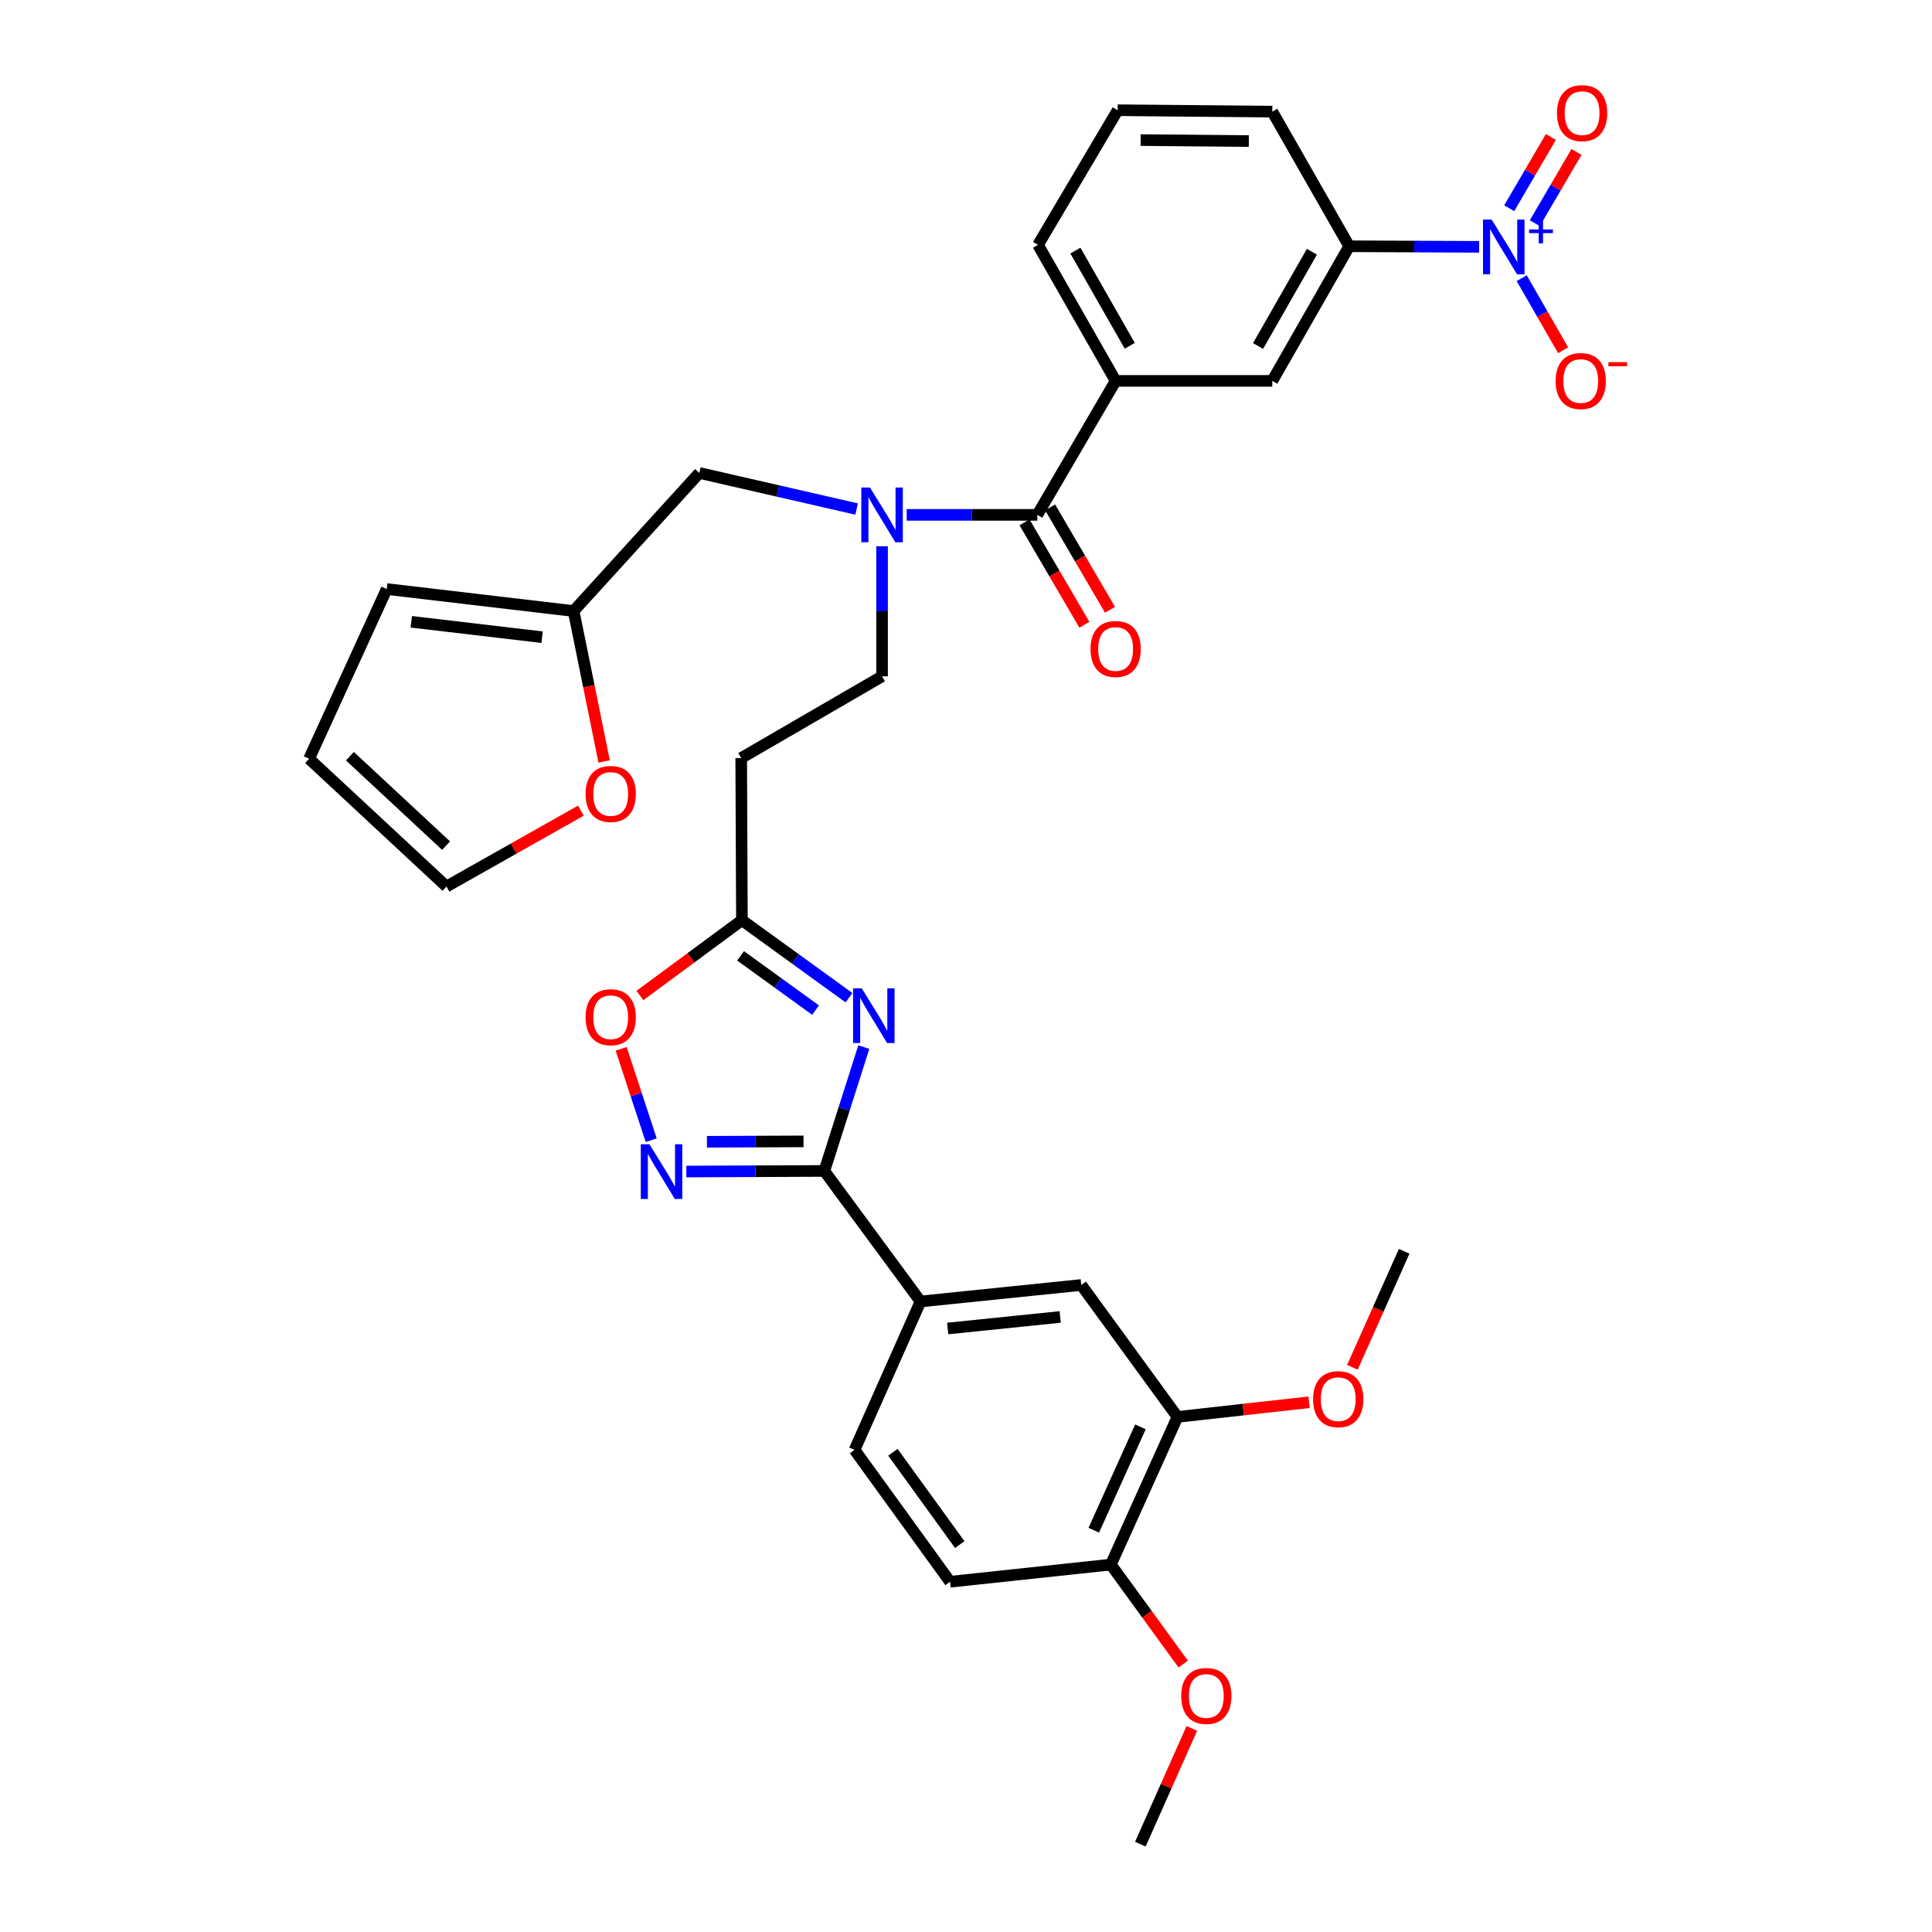 <?xml version='1.0' encoding='iso-8859-1'?>
<svg version='1.1' baseProfile='full'
              xmlns='http://www.w3.org/2000/svg'
                      xmlns:rdkit='http://www.rdkit.org/xml'
                      xmlns:xlink='http://www.w3.org/1999/xlink'
                  xml:space='preserve'
width='1000px' height='1000px' viewBox='0 0 1000 1000'>
<!-- END OF HEADER -->
<rect style='opacity:1.0;fill:#FFFFFF;stroke:none' width='1000' height='1000' x='0' y='0'> </rect>
<path class='bond-0' d='M 447.106,541.982 L 436.893,574.032' style='fill:none;fill-rule:evenodd;stroke:#0000FF;stroke-width:6px;stroke-linecap:butt;stroke-linejoin:miter;stroke-opacity:1' />
<path class='bond-0' d='M 436.893,574.032 L 426.681,606.081' style='fill:none;fill-rule:evenodd;stroke:#000000;stroke-width:6px;stroke-linecap:butt;stroke-linejoin:miter;stroke-opacity:1' />
<path class='bond-4' d='M 439.443,516.414 L 411.729,496.353' style='fill:none;fill-rule:evenodd;stroke:#0000FF;stroke-width:6px;stroke-linecap:butt;stroke-linejoin:miter;stroke-opacity:1' />
<path class='bond-4' d='M 411.729,496.353 L 384.015,476.293' style='fill:none;fill-rule:evenodd;stroke:#000000;stroke-width:6px;stroke-linecap:butt;stroke-linejoin:miter;stroke-opacity:1' />
<path class='bond-4' d='M 422.128,522.831 L 402.728,508.788' style='fill:none;fill-rule:evenodd;stroke:#0000FF;stroke-width:6px;stroke-linecap:butt;stroke-linejoin:miter;stroke-opacity:1' />
<path class='bond-4' d='M 402.728,508.788 L 383.328,494.746' style='fill:none;fill-rule:evenodd;stroke:#000000;stroke-width:6px;stroke-linecap:butt;stroke-linejoin:miter;stroke-opacity:1' />
<path class='bond-2' d='M 426.681,606.081 L 390.967,606.229' style='fill:none;fill-rule:evenodd;stroke:#000000;stroke-width:6px;stroke-linecap:butt;stroke-linejoin:miter;stroke-opacity:1' />
<path class='bond-2' d='M 390.967,606.229 L 355.253,606.378' style='fill:none;fill-rule:evenodd;stroke:#0000FF;stroke-width:6px;stroke-linecap:butt;stroke-linejoin:miter;stroke-opacity:1' />
<path class='bond-2' d='M 415.903,590.775 L 390.903,590.879' style='fill:none;fill-rule:evenodd;stroke:#000000;stroke-width:6px;stroke-linecap:butt;stroke-linejoin:miter;stroke-opacity:1' />
<path class='bond-2' d='M 390.903,590.879 L 365.904,590.983' style='fill:none;fill-rule:evenodd;stroke:#0000FF;stroke-width:6px;stroke-linecap:butt;stroke-linejoin:miter;stroke-opacity:1' />
<path class='bond-8' d='M 426.681,606.081 L 476.467,673.64' style='fill:none;fill-rule:evenodd;stroke:#000000;stroke-width:6px;stroke-linecap:butt;stroke-linejoin:miter;stroke-opacity:1' />
<path class='bond-1' d='M 765.603,127.763 L 731.972,127.613' style='fill:none;fill-rule:evenodd;stroke:#0000FF;stroke-width:6px;stroke-linecap:butt;stroke-linejoin:miter;stroke-opacity:1' />
<path class='bond-1' d='M 731.972,127.613 L 698.341,127.462' style='fill:none;fill-rule:evenodd;stroke:#000000;stroke-width:6px;stroke-linecap:butt;stroke-linejoin:miter;stroke-opacity:1' />
<path class='bond-15' d='M 787.63,143.979 L 798.352,162.636' style='fill:none;fill-rule:evenodd;stroke:#0000FF;stroke-width:6px;stroke-linecap:butt;stroke-linejoin:miter;stroke-opacity:1' />
<path class='bond-15' d='M 798.352,162.636 L 809.075,181.292' style='fill:none;fill-rule:evenodd;stroke:#FF0000;stroke-width:6px;stroke-linecap:butt;stroke-linejoin:miter;stroke-opacity:1' />
<path class='bond-17' d='M 794.421,115.526 L 805.202,97.085' style='fill:none;fill-rule:evenodd;stroke:#0000FF;stroke-width:6px;stroke-linecap:butt;stroke-linejoin:miter;stroke-opacity:1' />
<path class='bond-17' d='M 805.202,97.085 L 815.982,78.644' style='fill:none;fill-rule:evenodd;stroke:#FF0000;stroke-width:6px;stroke-linecap:butt;stroke-linejoin:miter;stroke-opacity:1' />
<path class='bond-17' d='M 781.169,107.778 L 791.949,89.338' style='fill:none;fill-rule:evenodd;stroke:#0000FF;stroke-width:6px;stroke-linecap:butt;stroke-linejoin:miter;stroke-opacity:1' />
<path class='bond-17' d='M 791.949,89.338 L 802.73,70.897' style='fill:none;fill-rule:evenodd;stroke:#FF0000;stroke-width:6px;stroke-linecap:butt;stroke-linejoin:miter;stroke-opacity:1' />
<path class='bond-34' d='M 337.058,590.166 L 329.28,566.516' style='fill:none;fill-rule:evenodd;stroke:#0000FF;stroke-width:6px;stroke-linecap:butt;stroke-linejoin:miter;stroke-opacity:1' />
<path class='bond-34' d='M 329.28,566.516 L 321.503,542.867' style='fill:none;fill-rule:evenodd;stroke:#FF0000;stroke-width:6px;stroke-linecap:butt;stroke-linejoin:miter;stroke-opacity:1' />
<path class='bond-3' d='M 536.923,266.495 L 503.113,266.495' style='fill:none;fill-rule:evenodd;stroke:#000000;stroke-width:6px;stroke-linecap:butt;stroke-linejoin:miter;stroke-opacity:1' />
<path class='bond-3' d='M 503.113,266.495 L 469.304,266.495' style='fill:none;fill-rule:evenodd;stroke:#0000FF;stroke-width:6px;stroke-linecap:butt;stroke-linejoin:miter;stroke-opacity:1' />
<path class='bond-7' d='M 536.923,266.495 L 577.448,197.145' style='fill:none;fill-rule:evenodd;stroke:#000000;stroke-width:6px;stroke-linecap:butt;stroke-linejoin:miter;stroke-opacity:1' />
<path class='bond-20' d='M 530.296,270.368 L 545.787,296.871' style='fill:none;fill-rule:evenodd;stroke:#000000;stroke-width:6px;stroke-linecap:butt;stroke-linejoin:miter;stroke-opacity:1' />
<path class='bond-20' d='M 545.787,296.871 L 561.278,323.373' style='fill:none;fill-rule:evenodd;stroke:#FF0000;stroke-width:6px;stroke-linecap:butt;stroke-linejoin:miter;stroke-opacity:1' />
<path class='bond-20' d='M 543.549,262.622 L 559.04,289.124' style='fill:none;fill-rule:evenodd;stroke:#000000;stroke-width:6px;stroke-linecap:butt;stroke-linejoin:miter;stroke-opacity:1' />
<path class='bond-20' d='M 559.04,289.124 L 574.531,315.627' style='fill:none;fill-rule:evenodd;stroke:#FF0000;stroke-width:6px;stroke-linecap:butt;stroke-linejoin:miter;stroke-opacity:1' />
<path class='bond-6' d='M 384.015,476.293 L 357.611,495.784' style='fill:none;fill-rule:evenodd;stroke:#000000;stroke-width:6px;stroke-linecap:butt;stroke-linejoin:miter;stroke-opacity:1' />
<path class='bond-6' d='M 357.611,495.784 L 331.208,515.275' style='fill:none;fill-rule:evenodd;stroke:#FF0000;stroke-width:6px;stroke-linecap:butt;stroke-linejoin:miter;stroke-opacity:1' />
<path class='bond-11' d='M 384.015,476.293 L 383.648,392.369' style='fill:none;fill-rule:evenodd;stroke:#000000;stroke-width:6px;stroke-linecap:butt;stroke-linejoin:miter;stroke-opacity:1' />
<path class='bond-5' d='M 456.554,282.744 L 456.554,316.403' style='fill:none;fill-rule:evenodd;stroke:#0000FF;stroke-width:6px;stroke-linecap:butt;stroke-linejoin:miter;stroke-opacity:1' />
<path class='bond-5' d='M 456.554,316.403 L 456.554,350.061' style='fill:none;fill-rule:evenodd;stroke:#000000;stroke-width:6px;stroke-linecap:butt;stroke-linejoin:miter;stroke-opacity:1' />
<path class='bond-16' d='M 443.388,263.475 L 402.679,254.137' style='fill:none;fill-rule:evenodd;stroke:#0000FF;stroke-width:6px;stroke-linecap:butt;stroke-linejoin:miter;stroke-opacity:1' />
<path class='bond-16' d='M 402.679,254.137 L 361.97,244.799' style='fill:none;fill-rule:evenodd;stroke:#000000;stroke-width:6px;stroke-linecap:butt;stroke-linejoin:miter;stroke-opacity:1' />
<path class='bond-10' d='M 577.448,197.145 L 658.532,197.145' style='fill:none;fill-rule:evenodd;stroke:#000000;stroke-width:6px;stroke-linecap:butt;stroke-linejoin:miter;stroke-opacity:1' />
<path class='bond-29' d='M 577.448,197.145 L 537.272,126.754' style='fill:none;fill-rule:evenodd;stroke:#000000;stroke-width:6px;stroke-linecap:butt;stroke-linejoin:miter;stroke-opacity:1' />
<path class='bond-29' d='M 584.753,178.977 L 556.63,129.704' style='fill:none;fill-rule:evenodd;stroke:#000000;stroke-width:6px;stroke-linecap:butt;stroke-linejoin:miter;stroke-opacity:1' />
<path class='bond-12' d='M 476.467,673.64 L 559.667,665.104' style='fill:none;fill-rule:evenodd;stroke:#000000;stroke-width:6px;stroke-linecap:butt;stroke-linejoin:miter;stroke-opacity:1' />
<path class='bond-12' d='M 490.514,687.63 L 548.754,681.655' style='fill:none;fill-rule:evenodd;stroke:#000000;stroke-width:6px;stroke-linecap:butt;stroke-linejoin:miter;stroke-opacity:1' />
<path class='bond-24' d='M 476.467,673.64 L 442.321,750.452' style='fill:none;fill-rule:evenodd;stroke:#000000;stroke-width:6px;stroke-linecap:butt;stroke-linejoin:miter;stroke-opacity:1' />
<path class='bond-9' d='M 698.341,127.462 L 658.532,197.145' style='fill:none;fill-rule:evenodd;stroke:#000000;stroke-width:6px;stroke-linecap:butt;stroke-linejoin:miter;stroke-opacity:1' />
<path class='bond-9' d='M 679.041,130.3 L 651.175,179.078' style='fill:none;fill-rule:evenodd;stroke:#000000;stroke-width:6px;stroke-linecap:butt;stroke-linejoin:miter;stroke-opacity:1' />
<path class='bond-37' d='M 698.341,127.462 L 658.532,57.771' style='fill:none;fill-rule:evenodd;stroke:#000000;stroke-width:6px;stroke-linecap:butt;stroke-linejoin:miter;stroke-opacity:1' />
<path class='bond-19' d='M 383.648,392.369 L 456.554,350.061' style='fill:none;fill-rule:evenodd;stroke:#000000;stroke-width:6px;stroke-linecap:butt;stroke-linejoin:miter;stroke-opacity:1' />
<path class='bond-14' d='M 559.667,665.104 L 609.454,733.388' style='fill:none;fill-rule:evenodd;stroke:#000000;stroke-width:6px;stroke-linecap:butt;stroke-linejoin:miter;stroke-opacity:1' />
<path class='bond-13' d='M 296.901,316.273 L 361.97,244.799' style='fill:none;fill-rule:evenodd;stroke:#000000;stroke-width:6px;stroke-linecap:butt;stroke-linejoin:miter;stroke-opacity:1' />
<path class='bond-18' d='M 296.901,316.273 L 304.801,355.203' style='fill:none;fill-rule:evenodd;stroke:#000000;stroke-width:6px;stroke-linecap:butt;stroke-linejoin:miter;stroke-opacity:1' />
<path class='bond-18' d='M 304.801,355.203 L 312.702,394.133' style='fill:none;fill-rule:evenodd;stroke:#FF0000;stroke-width:6px;stroke-linecap:butt;stroke-linejoin:miter;stroke-opacity:1' />
<path class='bond-22' d='M 296.901,316.273 L 200.167,304.888' style='fill:none;fill-rule:evenodd;stroke:#000000;stroke-width:6px;stroke-linecap:butt;stroke-linejoin:miter;stroke-opacity:1' />
<path class='bond-22' d='M 280.597,329.81 L 212.883,321.841' style='fill:none;fill-rule:evenodd;stroke:#000000;stroke-width:6px;stroke-linecap:butt;stroke-linejoin:miter;stroke-opacity:1' />
<path class='bond-21' d='M 609.454,733.388 L 574.966,809.825' style='fill:none;fill-rule:evenodd;stroke:#000000;stroke-width:6px;stroke-linecap:butt;stroke-linejoin:miter;stroke-opacity:1' />
<path class='bond-21' d='M 590.288,738.54 L 566.147,792.046' style='fill:none;fill-rule:evenodd;stroke:#000000;stroke-width:6px;stroke-linecap:butt;stroke-linejoin:miter;stroke-opacity:1' />
<path class='bond-27' d='M 609.454,733.388 L 643.511,729.597' style='fill:none;fill-rule:evenodd;stroke:#000000;stroke-width:6px;stroke-linecap:butt;stroke-linejoin:miter;stroke-opacity:1' />
<path class='bond-27' d='M 643.511,729.597 L 677.569,725.806' style='fill:none;fill-rule:evenodd;stroke:#FF0000;stroke-width:6px;stroke-linecap:butt;stroke-linejoin:miter;stroke-opacity:1' />
<path class='bond-23' d='M 300.657,419.585 L 265.878,439.223' style='fill:none;fill-rule:evenodd;stroke:#FF0000;stroke-width:6px;stroke-linecap:butt;stroke-linejoin:miter;stroke-opacity:1' />
<path class='bond-23' d='M 265.878,439.223 L 231.099,458.862' style='fill:none;fill-rule:evenodd;stroke:#000000;stroke-width:6px;stroke-linecap:butt;stroke-linejoin:miter;stroke-opacity:1' />
<path class='bond-28' d='M 574.966,809.825 L 593.702,835.573' style='fill:none;fill-rule:evenodd;stroke:#000000;stroke-width:6px;stroke-linecap:butt;stroke-linejoin:miter;stroke-opacity:1' />
<path class='bond-28' d='M 593.702,835.573 L 612.438,861.322' style='fill:none;fill-rule:evenodd;stroke:#FF0000;stroke-width:6px;stroke-linecap:butt;stroke-linejoin:miter;stroke-opacity:1' />
<path class='bond-35' d='M 574.966,809.825 L 491.75,818.719' style='fill:none;fill-rule:evenodd;stroke:#000000;stroke-width:6px;stroke-linecap:butt;stroke-linejoin:miter;stroke-opacity:1' />
<path class='bond-25' d='M 200.167,304.888 L 159.992,392.727' style='fill:none;fill-rule:evenodd;stroke:#000000;stroke-width:6px;stroke-linecap:butt;stroke-linejoin:miter;stroke-opacity:1' />
<path class='bond-36' d='M 231.099,458.862 L 159.992,392.727' style='fill:none;fill-rule:evenodd;stroke:#000000;stroke-width:6px;stroke-linecap:butt;stroke-linejoin:miter;stroke-opacity:1' />
<path class='bond-36' d='M 230.887,437.701 L 181.112,391.407' style='fill:none;fill-rule:evenodd;stroke:#000000;stroke-width:6px;stroke-linecap:butt;stroke-linejoin:miter;stroke-opacity:1' />
<path class='bond-26' d='M 442.321,750.452 L 491.75,818.719' style='fill:none;fill-rule:evenodd;stroke:#000000;stroke-width:6px;stroke-linecap:butt;stroke-linejoin:miter;stroke-opacity:1' />
<path class='bond-26' d='M 462.169,751.69 L 496.769,799.477' style='fill:none;fill-rule:evenodd;stroke:#000000;stroke-width:6px;stroke-linecap:butt;stroke-linejoin:miter;stroke-opacity:1' />
<path class='bond-32' d='M 699.99,707.713 L 713.395,677.693' style='fill:none;fill-rule:evenodd;stroke:#FF0000;stroke-width:6px;stroke-linecap:butt;stroke-linejoin:miter;stroke-opacity:1' />
<path class='bond-32' d='M 713.395,677.693 L 726.799,647.673' style='fill:none;fill-rule:evenodd;stroke:#000000;stroke-width:6px;stroke-linecap:butt;stroke-linejoin:miter;stroke-opacity:1' />
<path class='bond-33' d='M 616.892,894.603 L 603.57,924.574' style='fill:none;fill-rule:evenodd;stroke:#FF0000;stroke-width:6px;stroke-linecap:butt;stroke-linejoin:miter;stroke-opacity:1' />
<path class='bond-33' d='M 603.57,924.574 L 590.248,954.545' style='fill:none;fill-rule:evenodd;stroke:#000000;stroke-width:6px;stroke-linecap:butt;stroke-linejoin:miter;stroke-opacity:1' />
<path class='bond-31' d='M 537.272,126.754 L 578.514,57.055' style='fill:none;fill-rule:evenodd;stroke:#000000;stroke-width:6px;stroke-linecap:butt;stroke-linejoin:miter;stroke-opacity:1' />
<path class='bond-30' d='M 658.532,57.771 L 578.514,57.055' style='fill:none;fill-rule:evenodd;stroke:#000000;stroke-width:6px;stroke-linecap:butt;stroke-linejoin:miter;stroke-opacity:1' />
<path class='bond-30' d='M 646.392,73.013 L 590.379,72.512' style='fill:none;fill-rule:evenodd;stroke:#000000;stroke-width:6px;stroke-linecap:butt;stroke-linejoin:miter;stroke-opacity:1' />
<path  class='atom-0' d='M 446.03 511.553
L 455.31 526.553
Q 456.23 528.033, 457.71 530.713
Q 459.19 533.393, 459.27 533.553
L 459.27 511.553
L 463.03 511.553
L 463.03 539.873
L 459.15 539.873
L 449.19 523.473
Q 448.03 521.553, 446.79 519.353
Q 445.59 517.153, 445.23 516.473
L 445.23 539.873
L 441.55 539.873
L 441.55 511.553
L 446.03 511.553
' fill='#0000FF'/>
<path  class='atom-2' d='M 772.083 113.66
L 781.363 128.66
Q 782.283 130.14, 783.763 132.82
Q 785.243 135.5, 785.323 135.66
L 785.323 113.66
L 789.083 113.66
L 789.083 141.98
L 785.203 141.98
L 775.243 125.58
Q 774.083 123.66, 772.843 121.46
Q 771.643 119.26, 771.283 118.58
L 771.283 141.98
L 767.603 141.98
L 767.603 113.66
L 772.083 113.66
' fill='#0000FF'/>
<path  class='atom-2' d='M 791.459 118.765
L 796.448 118.765
L 796.448 113.512
L 798.666 113.512
L 798.666 118.765
L 803.788 118.765
L 803.788 120.666
L 798.666 120.666
L 798.666 125.946
L 796.448 125.946
L 796.448 120.666
L 791.459 120.666
L 791.459 118.765
' fill='#0000FF'/>
<path  class='atom-3' d='M 336.147 592.271
L 345.427 607.271
Q 346.347 608.751, 347.827 611.431
Q 349.307 614.111, 349.387 614.271
L 349.387 592.271
L 353.147 592.271
L 353.147 620.591
L 349.267 620.591
L 339.307 604.191
Q 338.147 602.271, 336.907 600.071
Q 335.707 597.871, 335.347 597.191
L 335.347 620.591
L 331.667 620.591
L 331.667 592.271
L 336.147 592.271
' fill='#0000FF'/>
<path  class='atom-6' d='M 450.294 252.335
L 459.574 267.335
Q 460.494 268.815, 461.974 271.495
Q 463.454 274.175, 463.534 274.335
L 463.534 252.335
L 467.294 252.335
L 467.294 280.655
L 463.414 280.655
L 453.454 264.255
Q 452.294 262.335, 451.054 260.135
Q 449.854 257.935, 449.494 257.255
L 449.494 280.655
L 445.814 280.655
L 445.814 252.335
L 450.294 252.335
' fill='#0000FF'/>
<path  class='atom-7' d='M 303.098 526.509
Q 303.098 519.709, 306.458 515.909
Q 309.818 512.109, 316.098 512.109
Q 322.378 512.109, 325.738 515.909
Q 329.098 519.709, 329.098 526.509
Q 329.098 533.389, 325.698 537.309
Q 322.298 541.189, 316.098 541.189
Q 309.858 541.189, 306.458 537.309
Q 303.098 533.429, 303.098 526.509
M 316.098 537.989
Q 320.418 537.989, 322.738 535.109
Q 325.098 532.189, 325.098 526.509
Q 325.098 520.949, 322.738 518.149
Q 320.418 515.309, 316.098 515.309
Q 311.778 515.309, 309.418 518.109
Q 307.098 520.909, 307.098 526.509
Q 307.098 532.229, 309.418 535.109
Q 311.778 537.989, 316.098 537.989
' fill='#FF0000'/>
<path  class='atom-16' d='M 805.186 197.225
Q 805.186 190.425, 808.546 186.625
Q 811.906 182.825, 818.186 182.825
Q 824.466 182.825, 827.826 186.625
Q 831.186 190.425, 831.186 197.225
Q 831.186 204.105, 827.786 208.025
Q 824.386 211.905, 818.186 211.905
Q 811.946 211.905, 808.546 208.025
Q 805.186 204.145, 805.186 197.225
M 818.186 208.705
Q 822.506 208.705, 824.826 205.825
Q 827.186 202.905, 827.186 197.225
Q 827.186 191.665, 824.826 188.865
Q 822.506 186.025, 818.186 186.025
Q 813.866 186.025, 811.506 188.825
Q 809.186 191.625, 809.186 197.225
Q 809.186 202.945, 811.506 205.825
Q 813.866 208.705, 818.186 208.705
' fill='#FF0000'/>
<path  class='atom-16' d='M 832.506 187.447
L 842.195 187.447
L 842.195 189.559
L 832.506 189.559
L 832.506 187.447
' fill='#FF0000'/>
<path  class='atom-18' d='M 805.885 58.55
Q 805.885 51.75, 809.245 47.95
Q 812.605 44.15, 818.885 44.15
Q 825.165 44.15, 828.525 47.95
Q 831.885 51.75, 831.885 58.55
Q 831.885 65.43, 828.485 69.35
Q 825.085 73.23, 818.885 73.23
Q 812.645 73.23, 809.245 69.35
Q 805.885 65.47, 805.885 58.55
M 818.885 70.03
Q 823.205 70.03, 825.525 67.15
Q 827.885 64.23, 827.885 58.55
Q 827.885 52.99, 825.525 50.19
Q 823.205 47.35, 818.885 47.35
Q 814.565 47.35, 812.205 50.15
Q 809.885 52.95, 809.885 58.55
Q 809.885 64.27, 812.205 67.15
Q 814.565 70.03, 818.885 70.03
' fill='#FF0000'/>
<path  class='atom-19' d='M 303.098 410.946
Q 303.098 404.146, 306.458 400.346
Q 309.818 396.546, 316.098 396.546
Q 322.378 396.546, 325.738 400.346
Q 329.098 404.146, 329.098 410.946
Q 329.098 417.826, 325.698 421.746
Q 322.298 425.626, 316.098 425.626
Q 309.858 425.626, 306.458 421.746
Q 303.098 417.866, 303.098 410.946
M 316.098 422.426
Q 320.418 422.426, 322.738 419.546
Q 325.098 416.626, 325.098 410.946
Q 325.098 405.386, 322.738 402.586
Q 320.418 399.746, 316.098 399.746
Q 311.778 399.746, 309.418 402.546
Q 307.098 405.346, 307.098 410.946
Q 307.098 416.666, 309.418 419.546
Q 311.778 422.426, 316.098 422.426
' fill='#FF0000'/>
<path  class='atom-21' d='M 564.448 335.908
Q 564.448 329.108, 567.808 325.308
Q 571.168 321.508, 577.448 321.508
Q 583.728 321.508, 587.088 325.308
Q 590.448 329.108, 590.448 335.908
Q 590.448 342.788, 587.048 346.708
Q 583.648 350.588, 577.448 350.588
Q 571.208 350.588, 567.808 346.708
Q 564.448 342.828, 564.448 335.908
M 577.448 347.388
Q 581.768 347.388, 584.088 344.508
Q 586.448 341.588, 586.448 335.908
Q 586.448 330.348, 584.088 327.548
Q 581.768 324.708, 577.448 324.708
Q 573.128 324.708, 570.768 327.508
Q 568.448 330.308, 568.448 335.908
Q 568.448 341.628, 570.768 344.508
Q 573.128 347.388, 577.448 347.388
' fill='#FF0000'/>
<path  class='atom-28' d='M 679.662 724.206
Q 679.662 717.406, 683.022 713.606
Q 686.382 709.806, 692.662 709.806
Q 698.942 709.806, 702.302 713.606
Q 705.662 717.406, 705.662 724.206
Q 705.662 731.086, 702.262 735.006
Q 698.862 738.886, 692.662 738.886
Q 686.422 738.886, 683.022 735.006
Q 679.662 731.126, 679.662 724.206
M 692.662 735.686
Q 696.982 735.686, 699.302 732.806
Q 701.662 729.886, 701.662 724.206
Q 701.662 718.646, 699.302 715.846
Q 696.982 713.006, 692.662 713.006
Q 688.342 713.006, 685.982 715.806
Q 683.662 718.606, 683.662 724.206
Q 683.662 729.926, 685.982 732.806
Q 688.342 735.686, 692.662 735.686
' fill='#FF0000'/>
<path  class='atom-29' d='M 611.386 877.822
Q 611.386 871.022, 614.746 867.222
Q 618.106 863.422, 624.386 863.422
Q 630.666 863.422, 634.026 867.222
Q 637.386 871.022, 637.386 877.822
Q 637.386 884.702, 633.986 888.622
Q 630.586 892.502, 624.386 892.502
Q 618.146 892.502, 614.746 888.622
Q 611.386 884.742, 611.386 877.822
M 624.386 889.302
Q 628.706 889.302, 631.026 886.422
Q 633.386 883.502, 633.386 877.822
Q 633.386 872.262, 631.026 869.462
Q 628.706 866.622, 624.386 866.622
Q 620.066 866.622, 617.706 869.422
Q 615.386 872.222, 615.386 877.822
Q 615.386 883.542, 617.706 886.422
Q 620.066 889.302, 624.386 889.302
' fill='#FF0000'/>
</svg>
